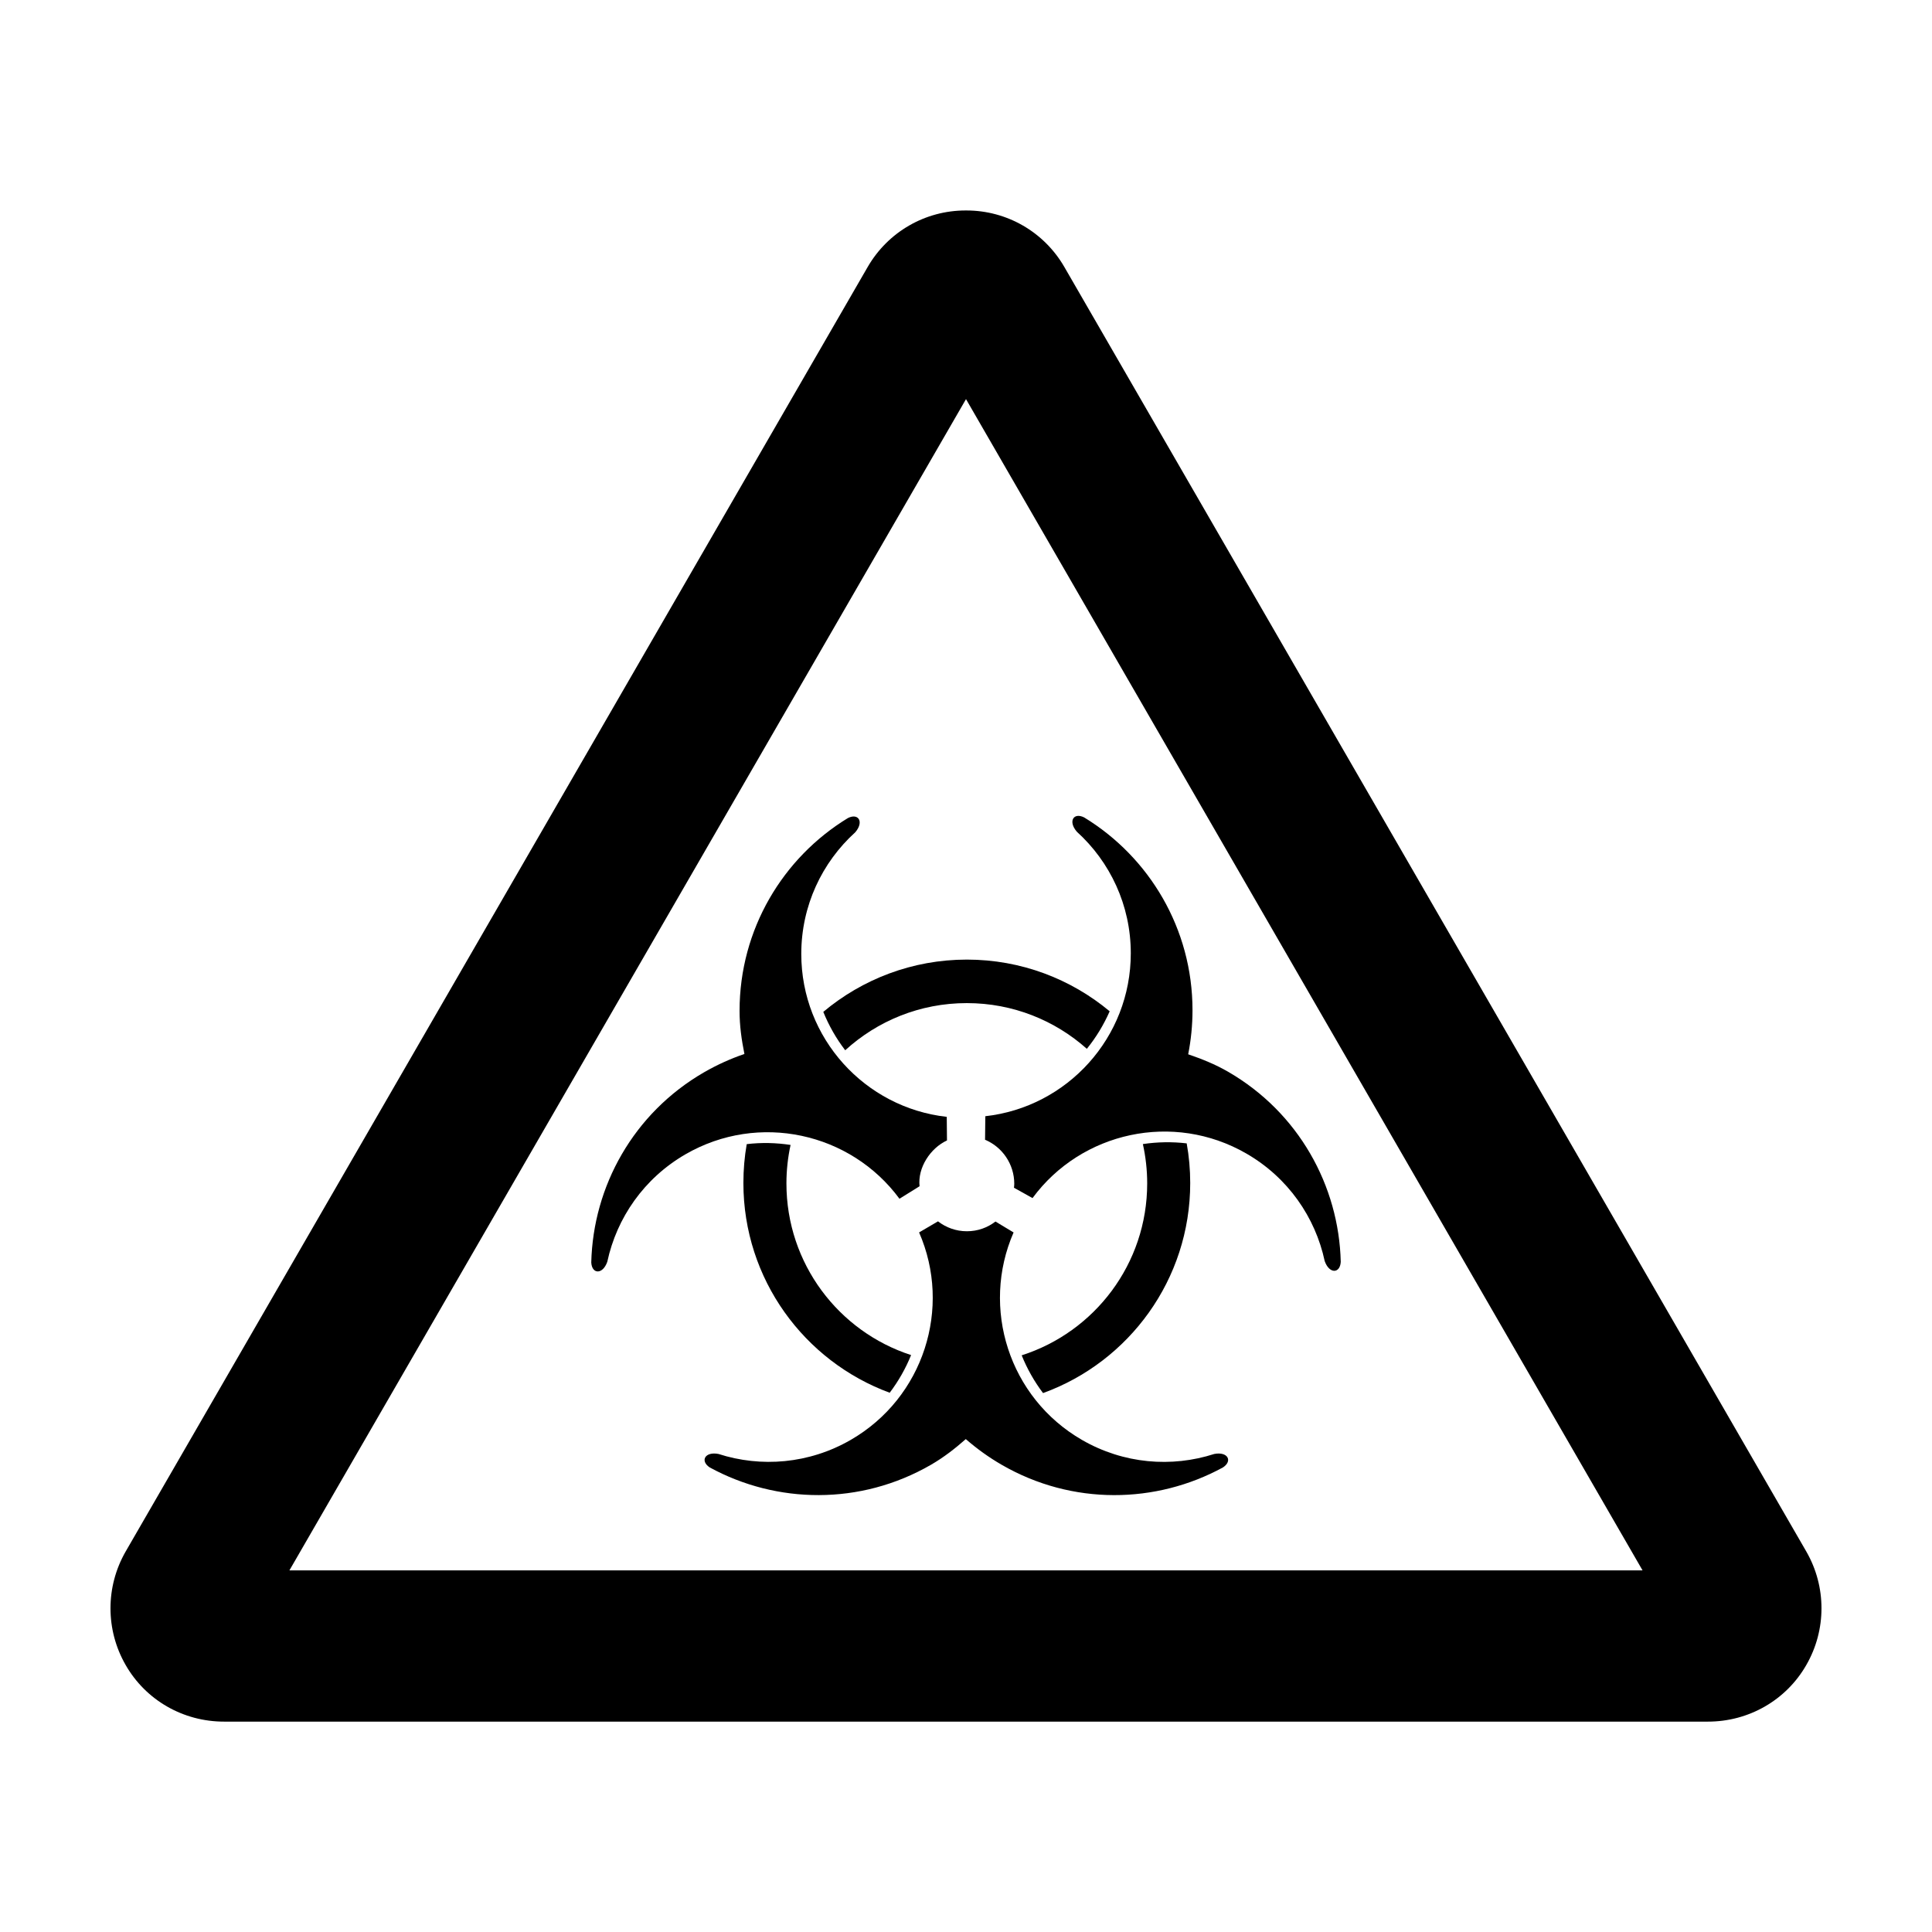 <?xml version="1.0" encoding="UTF-8"?>
<!-- Uploaded to: SVG Repo, www.svgrepo.com, Generator: SVG Repo Mixer Tools -->
<svg fill="#000000" width="800px" height="800px" version="1.1" viewBox="144 144 512 512" xmlns="http://www.w3.org/2000/svg">
 <g>
  <path d="m622.69 555.17-196.64-340.44c-5.375-9.285-15.227-14.953-25.93-14.953h-0.117-0.117c-10.699 0-20.551 5.668-25.93 14.953l-196.66 340.44c-5.356 9.32-5.356 20.777 0 30.074 5.324 9.309 15.234 15.004 26.051 15.004h393.29c10.812 0 20.723-5.691 26.051-15.004 5.363-9.297 5.363-20.77 0-30.074zm-401.99 4.992 179.3-310.39 179.29 310.39z"/>
  <path d="m394.96 446.23c-4.402 2.031-7.812 7.227-7.266 12.137l-5.328 3.312c-12.953-17.566-37.316-22.969-56.672-11.801-11.062 6.394-18.258 16.902-20.75 28.484-1.203 3.461-4.07 3.352-4.254 0.215 0.488-20.164 11.156-39.578 29.891-50.41 3.465-1.996 7.043-3.606 10.695-4.856-0.754-3.769-1.285-7.426-1.285-11.43 0-21.629 11.492-40.594 28.707-51.086 2.812-1.414 4.328 1.02 1.945 3.777-8.781 7.957-14.297 19.441-14.297 32.23 0 22.34 16.859 40.75 38.551 43.176l0.062 6.25"/>
  <path d="m392.58 467.67c2.117 1.637 4.758 2.625 7.644 2.625 2.875 0 5.461-0.945 7.582-2.578l4.805 2.891c-8.73 20.008-1.23 43.805 18.121 54.984 11.062 6.387 23.773 7.359 35.059 3.723 3.582-0.691 4.934 1.844 2.301 3.57-17.699 9.656-39.863 10.133-58.598-0.68-3.465-2-6.641-4.297-9.547-6.832-2.902 2.551-5.801 4.82-9.254 6.82-18.738 10.816-40.902 10.348-58.598 0.695-2.625-1.727-1.281-4.262 2.301-3.578 11.273 3.629 23.992 2.66 35.055-3.723 19.352-11.176 26.863-34.98 18.121-54.984l5.008-2.934"/>
  <path d="m412.71 458.76c0.039-0.359 0.082-0.676 0.082-1.039 0-5.231-3.199-9.785-7.742-11.672l0.07-6.238c21.699-2.418 38.551-20.832 38.551-43.172 0.004-12.785-5.523-24.273-14.297-32.223-2.383-2.766-0.867-5.199 1.945-3.785 17.215 10.5 28.707 29.453 28.707 51.086 0 4-0.398 7.898-1.145 11.68 3.641 1.25 7.074 2.613 10.539 4.606 18.738 10.812 29.406 30.25 29.891 50.402-0.18 3.141-3.043 3.246-4.254-0.207-2.488-11.582-9.688-22.105-20.75-28.492-19.355-11.176-43.734-5.773-56.68 11.801l-4.918-2.746"/>
  <path d="m367.99 422.33c-2.367-3.078-4.328-6.516-5.809-10.172 10.289-8.629 23.559-13.855 38.043-13.855 14.391 0 27.59 5.148 37.852 13.699-1.578 3.586-3.617 6.949-6.051 9.945-8.453-7.535-19.59-12.113-31.801-12.113-12.418-0.008-23.73 4.731-32.234 12.496"/>
  <path d="m341.89 447.21c-0.586 3.34-0.883 6.785-0.883 10.297 0 25.508 16.148 47.262 38.773 55.586 2.328-3.082 4.242-6.445 5.668-9.984-19.18-6.207-33.035-24.234-33.035-45.48 0-3.492 0.383-6.926 1.098-10.207-3.828-0.586-7.723-0.68-11.621-0.211"/>
  <path d="m420.42 513.18c22.754-8.254 39-30.066 39-55.672 0-3.582-0.316-7.106-0.934-10.504-3.883-0.457-7.793-0.383-11.613 0.188 0.742 3.359 1.145 6.852 1.145 10.422 0 21.332-13.965 39.398-33.262 45.559 1.438 3.559 3.328 6.922 5.664 10.008"/>
 </g>
</svg>